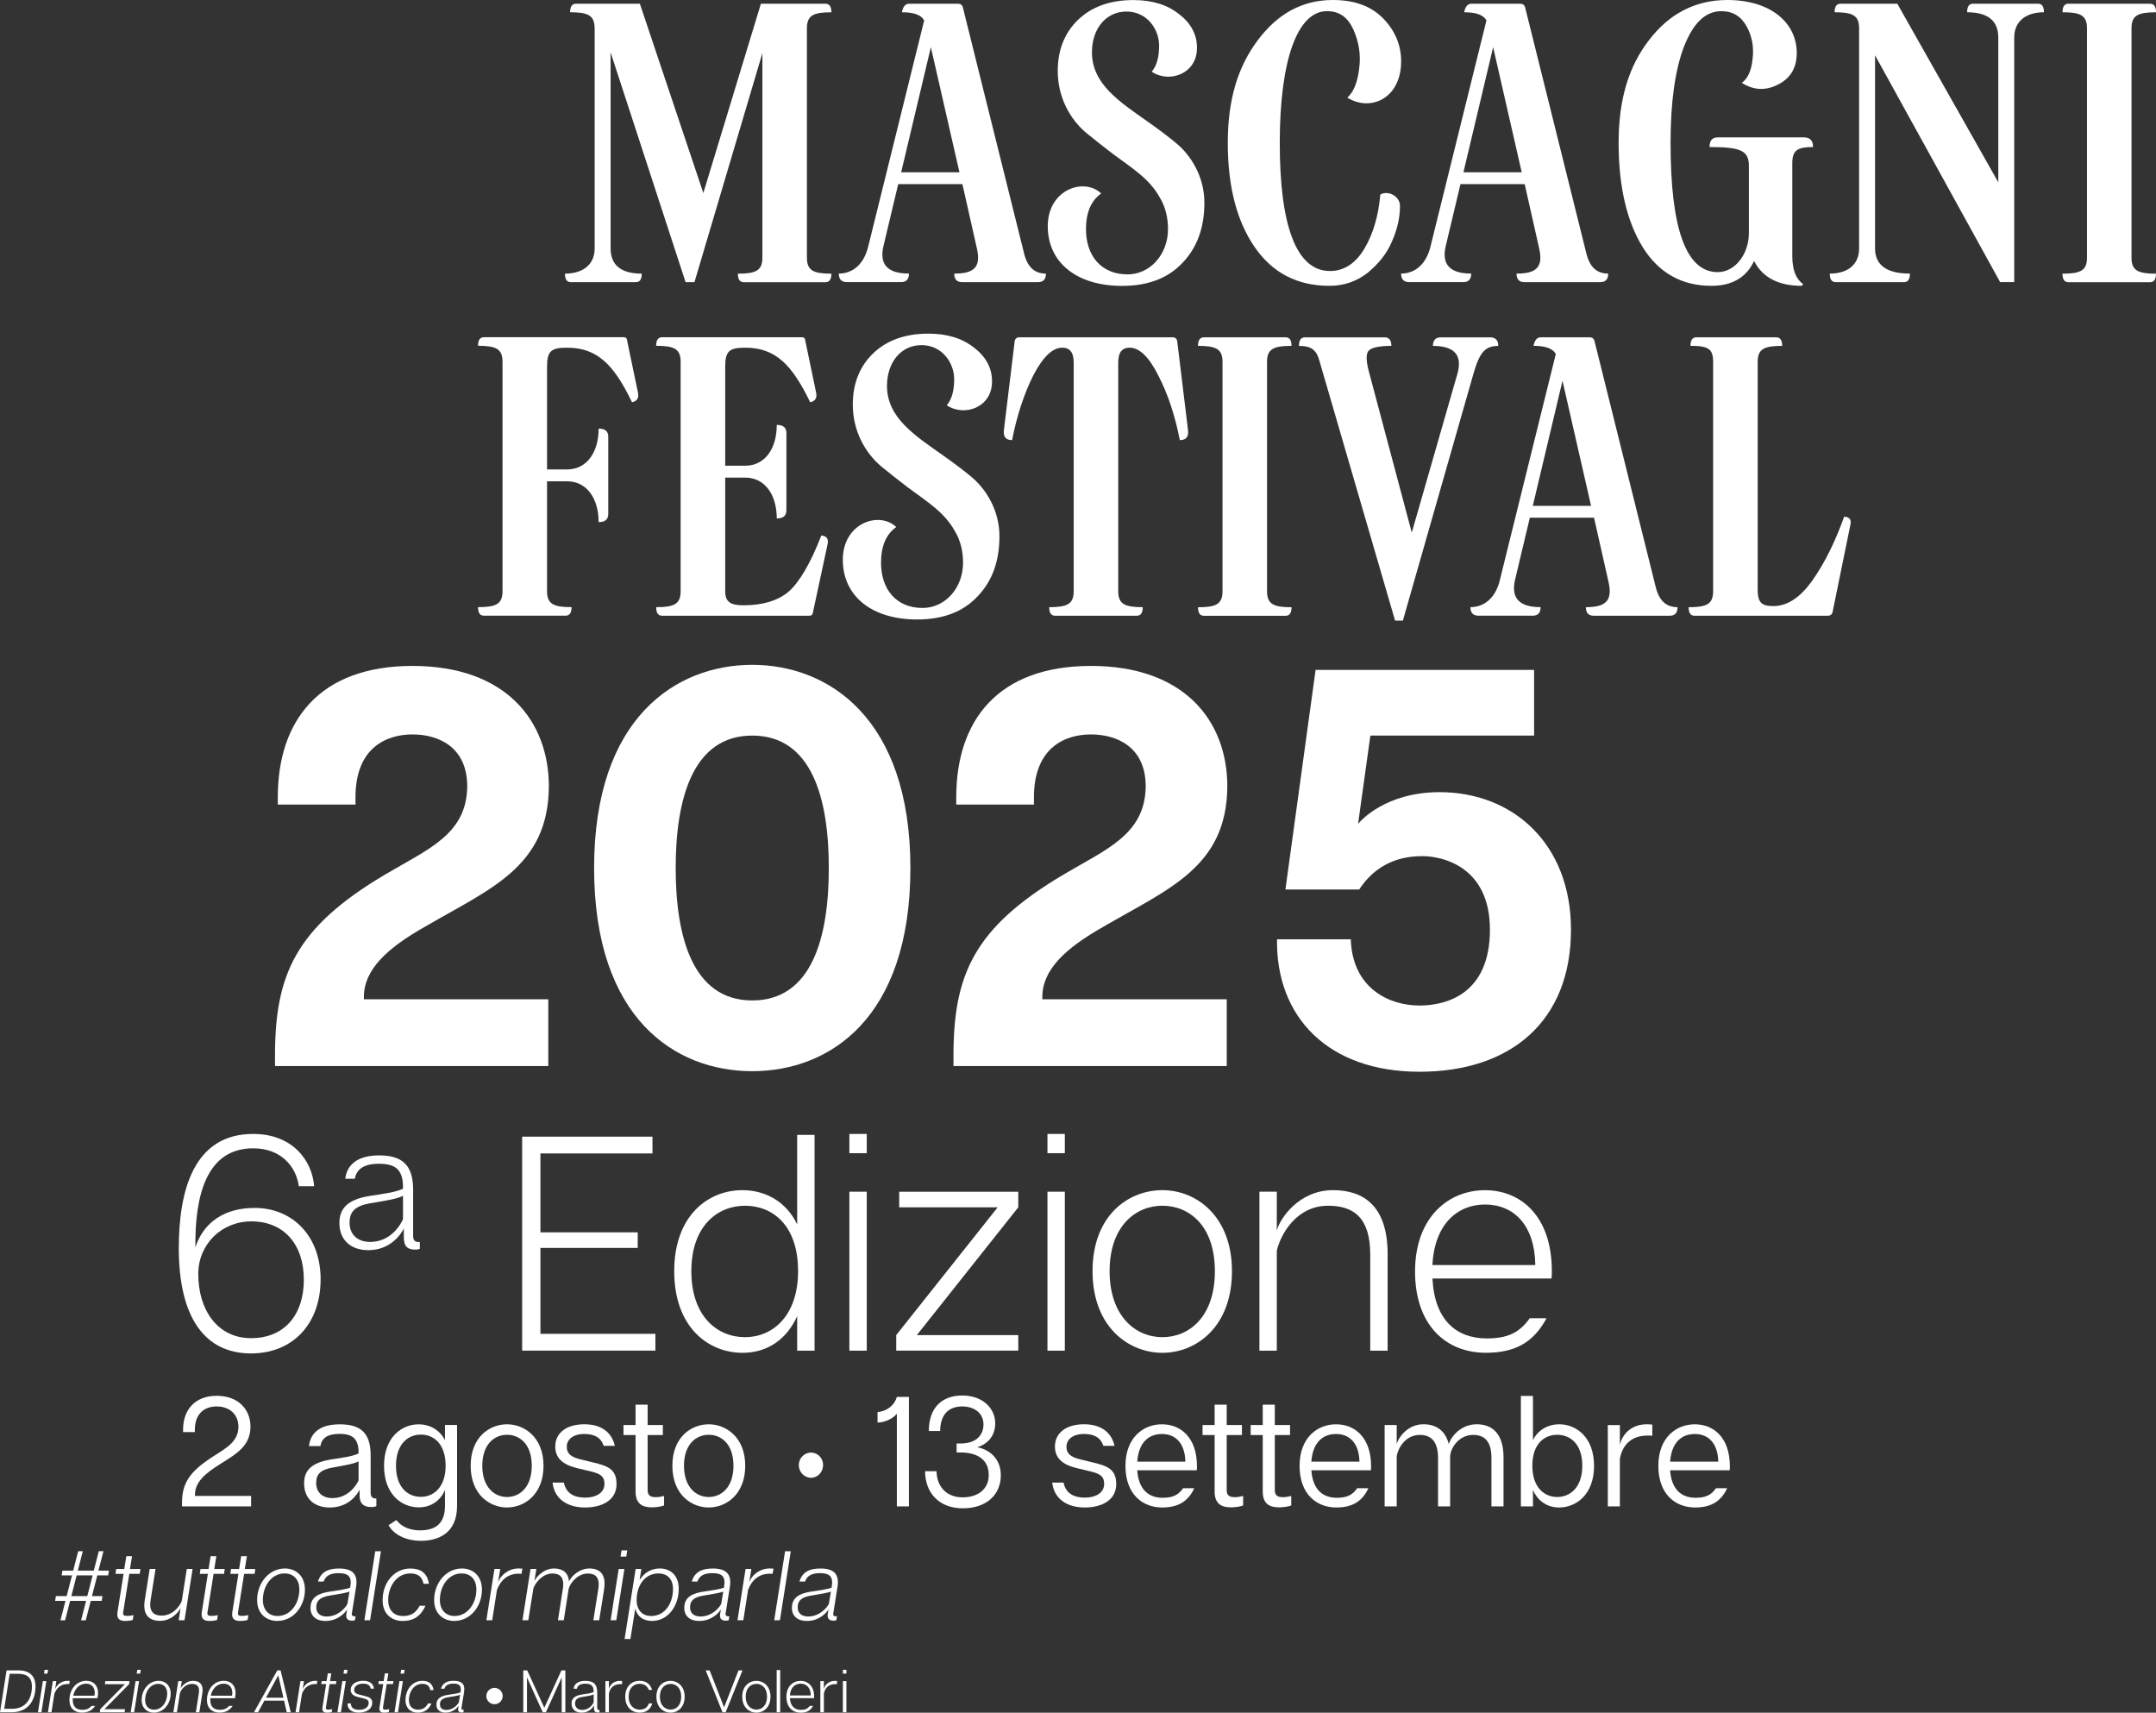 <svg xmlns="http://www.w3.org/2000/svg" id="Livello_2" data-name="Livello 2" viewBox="0 0 691.04 548.87"><rect x="0" y="0" width="691.04" height="548.87" fill="#333333" stroke="none"/><defs><style>      .cls-1 {        fill: #fff;      }    </style></defs><g id="Livello_2-2" data-name="Livello 2"><g id="Livello_1-2" data-name="Livello 1-2"><g><g><path class="cls-1" d="M190.58,9.05c0-4.16-2.14-5.12-7.85-5.12,0-1.78.59-2.74,1.9-2.74h20.46l20.34,60.67L243.88,1.2h20.7c1.31,0,1.9.95,1.9,2.74-5.71,0-7.85.95-7.85,5.12v73.52c0,4.16,2.14,5.12,7.85,5.12,0,1.78-.59,2.74-1.9,2.74h-26.17c-1.31,0-1.9-.95-1.9-2.74,5.71,0,7.85-.95,7.85-5.12V17.02l-21.77,73.4h-2.85l-24.03-73.63v62.81c0,5.35,3.33,8.09,9.99,8.09,0,1.78-.59,2.74-1.9,2.74h-20.82c-1.31,0-1.9-.95-1.9-2.74,5.71,0,9.52-2.85,9.52-8.09V9.05h-.02Z"></path><path class="cls-1" d="M307.04,1.2c.83,0,1.31.36,1.55,1.07l19.63,78.87c1.07,4.4,3.33,6.54,7.02,6.54,0,1.78-.83,2.74-2.5,2.74h-24.39c-1.67,0-2.5-.95-2.5-2.74,6.19,0,8.68-1.9,7.26-8.09l-4.64-20.58h-20.58l-4.76,19.98c-1.31,5.83,1.43,8.68,8.21,8.68,0,1.78-.83,2.74-2.5,2.74h-17.37c-1.79,0-2.62-.95-2.62-2.74,4.64,0,8.09-3.21,9.4-8.56l17.96-72.56c-.95-1.78-3.33-2.62-7.14-2.62.36-1.78,1.07-2.74,2.38-2.74h15.59ZM288.84,55.21h18.68l-9.16-40.09-9.52,40.09Z"></path><path class="cls-1" d="M377.94,4.53c3.81,2.97,5.71,6.54,5.71,10.71.12,8.45-8.92,11.54-14.51,7.73,1.55-1.78,2.38-4.52,2.38-8.33,0-5.35-3.93-10.94-10.47-10.94s-11.06,5.47-11.06,13.09c0,10.23,9.04,15.94,17.96,22.25,3.21,2.26,6.07,4.4,8.68,6.54,5.35,4.28,9.4,11.3,9.4,19.39s-2.38,14.51-7.14,19.39c-4.64,4.88-11.06,7.26-19.27,7.26-14.39,0-23.79-7.38-23.79-19.15s11.66-15.7,17.13-10.47c-3.21,2.26-4.88,6.07-4.88,11.42,0,8.56,4.88,14.51,13.32,14.51,7.26,0,12.97-6.42,12.97-14.51,0-3.69-.83-7.14-2.62-10.11-3.45-6.19-8.92-9.4-15.11-14.04-2.97-2.26-5.83-4.52-8.45-6.66-5.23-4.4-9.16-11.42-9.16-19.87,0-6.66,2.14-12.13,6.42-16.3C349.85,2.16,355.8.02,363.29.02c6.07,0,10.94,1.55,14.63,4.52h.02Z"></path><path class="cls-1" d="M426.24,86.85c4.52,0,8.21-2.38,11.06-7.14s4.52-10.59,5.12-17.37c2.5-1.43,6.3.48,6.3,3.69,0,3.69-.83,7.38-2.5,11.18-1.55,3.81-4.16,7.14-7.73,10.11-3.57,2.85-7.73,4.28-12.37,4.28-10.35,0-18.32-4.16-24.03-12.49-5.71-8.33-8.56-19.39-8.56-33.31s3.21-24.39,9.64-32.95C409.59,4.28,417.56,0,427.2,0,434.22,0,439.57,2.02,443.38,5.95c3.81,3.93,5.71,8.56,5.71,13.68,0,11.9-9.75,16.3-17.25,11.66,2.02-1.78,3.33-5,3.81-9.4.59-4.4-.12-8.56-1.9-12.49-1.79-3.93-4.52-5.83-8.45-5.83-9.4,0-15.11,15.58-15.11,42.23s5.35,41.04,16.06,41.04h0Z"></path><path class="cls-1" d="M487.26,1.2c.83,0,1.31.36,1.55,1.07l19.63,78.87c1.07,4.4,3.33,6.54,7.02,6.54,0,1.78-.83,2.74-2.5,2.74h-24.39c-1.67,0-2.5-.95-2.5-2.74,6.19,0,8.68-1.9,7.26-8.09l-4.64-20.58h-20.58l-4.76,19.98c-1.31,5.83,1.43,8.68,8.21,8.68,0,1.78-.83,2.74-2.5,2.74h-17.37c-1.78,0-2.62-.95-2.62-2.74,4.64,0,8.09-3.21,9.4-8.56l17.96-72.56c-.95-1.78-3.33-2.62-7.14-2.62.36-1.78,1.07-2.74,2.38-2.74h15.59ZM469.06,55.21h18.68l-9.16-40.09-9.52,40.09Z"></path><path class="cls-1" d="M575.89,17.02c0,4.76-2.02,8.09-6.07,10.11-3.93,2.02-7.85,1.78-11.54-.59,1.9-1.31,3.09-3.93,3.45-7.61.48-3.69-.12-7.26-1.9-10.47s-4.4-4.88-8.09-4.88c-5.12,0-9.04,3.81-12.01,11.42-2.86,7.49-4.28,17.84-4.28,30.81,0,27.6,5,41.4,15.11,41.4,5.59,0,9.99-5.83,9.99-12.49v-21.53c0-4.88-2.5-6.07-12.61-6.07,0-2.02.83-3.09,2.62-3.09h27.6c2.02,0,2.97,1.07,2.97,3.09-4.88,0-6.66.95-6.66,5.11v29.86c0,4.4,1.19,7.38,3.45,8.92l-.36.59c-7.49,0-12.61-2.62-15.34-7.97-2.5,5.35-7.14,7.97-13.68,7.97-9.52,0-16.89-4.16-22.01-12.37-5.12-8.33-7.73-19.51-7.73-33.43s3.21-24.51,9.75-32.95c6.54-8.57,14.99-12.85,25.1-12.85,13.68,0,22.25,7.14,22.25,17.01h0Z"></path><path class="cls-1" d="M608.13,1.2l32.36,57.22V12.02c0-5.35-3.33-8.09-9.99-8.09,0-1.78.59-2.74,1.9-2.74h20.82c1.31,0,1.9.95,1.9,2.74-5.71,0-9.52,2.85-9.52,8.09v78.39h-4.52l-40.09-72.68v61.86c0,5.35,3.69,8.09,11.18,8.09,0,1.78-.59,2.74-1.9,2.74h-21.89c-1.31,0-1.9-.95-1.9-2.74,5.71,0,9.4-2.85,9.4-8.09V9.05c0-4.16-2.14-5.12-7.85-5.12,0-1.78.59-2.74,1.9-2.74h18.2Z"></path><path class="cls-1" d="M689.14,1.2c1.31,0,1.9.95,1.9,2.74-5.71,0-7.85.95-7.85,5.12v73.52c0,4.16,2.14,5.12,7.85,5.12,0,1.78-.59,2.74-1.9,2.74h-26.17c-1.31,0-1.9-.95-1.9-2.74,5.71,0,7.85-.95,7.85-5.12V9.05c0-4.16-2.14-5.12-7.85-5.12,0-1.78.59-2.74,1.9-2.74h26.17Z"></path></g><g><path class="cls-1" d="M200.08,108.1c.48,0,.71.24.83.59l3.57,17.13c.36,1.67-.24,2.74-1.9,3.09-5.71-11.78-10.94-17.49-20.82-17.49-5.12,0-6.42,1.07-6.42,6.19v32.83h6.42c6.3,0,10.11-5.47,10.11-13.09,2.02,0,3.09.83,3.09,2.62v24.74c0,1.78-1.07,2.62-3.09,2.62,0-7.61-3.81-13.09-10.11-13.09h-6.42v35.21c0,4.16,2.14,5.12,7.85,5.12,0,1.78-.59,2.74-1.9,2.74h-26.17c-1.31,0-1.9-.95-1.9-2.74,5.71,0,7.85-.95,7.85-5.12v-73.52c0-4.16-2.14-5.12-7.85-5.12,0-1.78.59-2.74,1.9-2.74h44.97v.03Z"></path><path class="cls-1" d="M257.18,108.1c.48,0,.71.24.83.59l3.57,17.13c.36,1.67-.24,2.74-1.9,3.09-5.71-11.78-10.94-17.49-20.82-17.49-5.12,0-6.42,1.07-6.42,6.19v31.64h6.42c6.3,0,10.11-5.47,10.11-13.08,2.02,0,3.09.83,3.09,2.62v24.74c0,1.78-1.07,2.62-3.09,2.62,0-7.61-3.81-13.09-10.11-13.09h-6.42v36.4c0,3.33,1.55,4.52,5.83,4.52,6.07,0,10.94-1.43,14.39-4.28,3.45-2.97,7.02-8.92,10.59-18.08,1.67.12,2.38,1.07,2.02,2.74l-4.76,22.13c-.12.59-.48.83-1.19.83h-47.11c-1.31,0-1.9-.95-1.9-2.74,5.71,0,7.85-.95,7.85-5.12v-73.52c0-4.16-2.14-5.12-7.85-5.12,0-1.78.59-2.74,1.9-2.74h44.97v.02Z"></path><path class="cls-1" d="M312.25,111.43c3.81,2.97,5.71,6.54,5.71,10.71.12,8.45-8.92,11.54-14.51,7.73,1.55-1.78,2.38-4.52,2.38-8.33,0-5.35-3.93-10.94-10.47-10.94s-11.06,5.47-11.06,13.09c0,10.23,9.04,15.94,17.96,22.25,3.21,2.26,6.07,4.4,8.68,6.54,5.35,4.28,9.4,11.3,9.4,19.39s-2.38,14.51-7.14,19.39c-4.64,4.88-11.06,7.26-19.27,7.26-14.39,0-23.79-7.38-23.79-19.15s11.66-15.7,17.13-10.47c-3.21,2.26-4.88,6.07-4.88,11.42,0,8.56,4.88,14.51,13.32,14.51,7.26,0,12.97-6.42,12.97-14.51,0-3.69-.83-7.14-2.62-10.11-3.45-6.19-8.92-9.4-15.11-14.04-2.97-2.26-5.83-4.52-8.45-6.66-5.23-4.4-9.16-11.42-9.16-19.87,0-6.66,2.14-12.13,6.42-16.3,4.4-4.28,10.35-6.42,17.84-6.42,6.07,0,10.94,1.55,14.63,4.52h.02Z"></path><path class="cls-1" d="M338.19,197.32c-1.31,0-1.9-.95-1.9-2.74,5.71,0,7.85-.95,7.85-5.12v-73.28c0-3.21-1.19-4.76-3.69-4.76-3.09,0-6.19,2.97-9.28,8.92-2.97,5.95-5.23,12.85-6.78,20.7-2.02,0-2.85-1.07-2.62-3.21l3.45-28.43c.12-.83.59-1.31,1.55-1.31h49.01c.95,0,1.43.48,1.55,1.31l3.45,28.43c.24,2.14-.59,3.21-2.62,3.21-1.55-7.85-3.81-14.75-6.9-20.7-2.97-5.95-6.07-8.92-9.16-8.92-2.5,0-3.69,1.55-3.69,4.76v73.28c0,4.16,2.14,5.12,7.85,5.12,0,1.78-.59,2.74-1.9,2.74h-26.17Z"></path><path class="cls-1" d="M412.06,108.1c1.31,0,1.9.95,1.9,2.74-5.71,0-7.85.95-7.85,5.12v73.52c0,4.16,2.14,5.12,7.85,5.12,0,1.78-.59,2.74-1.9,2.74h-26.17c-1.31,0-1.9-.95-1.9-2.74,5.71,0,7.85-.95,7.85-5.12v-73.52c0-4.16-2.14-5.12-7.85-5.12,0-1.78.59-2.74,1.9-2.74,0,0,26.17,0,26.17,0Z"></path><path class="cls-1" d="M443.82,108.1c1.43,0,2.14.95,2.14,2.74-4.04,0-6.54.59-7.38,1.67-.83,1.07-.71,3.45.36,7.26l13.56,50.91,14.63-50.91c1.67-5.95-.95-8.92-7.85-8.92,0-1.78.83-2.74,2.5-2.74h15.82c1.78,0,2.62.95,2.62,2.74-4.4,0-6.07,2.26-8.09,9.4l-22.48,78.63h-2.5l-24.15-82.91c-.95-3.69-2.5-5.12-6.66-5.12,0-1.78.59-2.74,1.9-2.74h25.58Z"></path><path class="cls-1" d="M509.49,108.1c.83,0,1.31.36,1.55,1.07l19.63,78.87c1.07,4.4,3.33,6.54,7.02,6.54,0,1.78-.83,2.74-2.5,2.74h-24.39c-1.67,0-2.5-.95-2.5-2.74,6.19,0,8.68-1.9,7.26-8.09l-4.64-20.58h-20.58l-4.76,19.98c-1.31,5.83,1.43,8.68,8.21,8.68,0,1.78-.83,2.74-2.5,2.74h-17.37c-1.79,0-2.62-.95-2.62-2.74,4.64,0,8.09-3.21,9.4-8.56l17.96-72.56c-.95-1.78-3.33-2.62-7.14-2.62.36-1.78,1.07-2.74,2.38-2.74h15.59ZM491.29,162.11h18.68l-9.16-40.09-9.52,40.09Z"></path><path class="cls-1" d="M569.32,108.1c1.31,0,1.9.95,1.9,2.74-5.71,0-7.85.95-7.85,5.12v72.92c0,4.28,1.31,5.35,5,5.35,4.52,0,8.68-2.74,12.61-8.33s7.26-12.37,10.11-20.34c1.67.12,2.38.95,2.02,2.5l-5.71,27.96c-.12.83-.71,1.31-1.55,1.31h-42.71c-1.31,0-1.9-.95-1.9-2.74,5.71,0,7.85-.95,7.85-5.12v-73.52c0-4.16-1.55-5.12-7.26-5.12,0-1.78.6-2.74,1.9-2.74h25.59Z"></path></g><g><path class="cls-1" d="M88.14,338.56c0-25.94,6.27-41.17,35.47-58.4,13.43-7.98,25.97-12.7,26.15-28.11,0-12.88-9.49-16.69-17.55-16.69s-18.27,3.99-18.27,20.13v2.36h-24.9v-2.36c0-24.48,13.26-42.08,43.17-42.08s43.71,17.59,43.71,38.63c-.18,25.94-18.99,32.83-39.77,44.98-12.18,6.89-19.52,13.78-19.52,22.49v.73h59.11v21.4h-87.59v-3.08h0Z"></path><path class="cls-1" d="M291.8,278.17c0,48.24-25.97,65.11-50.69,65.11s-50.69-16.87-50.69-65.11,26.33-65.11,50.69-65.11,50.69,17.05,50.69,65.11h0ZM241.11,235.73c-19.17,0-24.54,20.49-24.54,42.44s5.37,42.44,24.54,42.44,24.54-20.31,24.54-42.44-5.37-42.44-24.54-42.44h0Z"></path><path class="cls-1" d="M305.6,338.56c0-25.94,6.27-41.17,35.47-58.4,13.43-7.98,25.97-12.7,26.15-28.11,0-12.88-9.49-16.69-17.55-16.69s-18.27,3.99-18.27,20.13v2.36h-24.9v-2.36c0-24.48,13.25-42.08,43.17-42.08s43.71,17.59,43.71,38.63c-.18,25.94-18.99,32.83-39.77,44.98-12.18,6.89-19.52,13.78-19.52,22.49v.73h59.11v21.4h-87.59v-3.08h-.01Z"></path><path class="cls-1" d="M503.53,297.94c0,29.2-19.17,45.52-48.54,45.52s-46.04-17.59-45.68-42.44h23.64c.54,15.78,12.36,21.22,22.03,21.22,8.78,0,22.57-3.81,22.57-24.3s-15.58-23.58-21.67-23.58c-9.49,0-15.94,4.17-20.24,10.7h-23.64l9.67-70.37h70.04v21.04h-52.48l-3.94,28.29c.72-.91,8.78-10.16,26.15-10.16,23.46,0,42.09,16.5,42.09,44.07h0Z"></path></g><g><path class="cls-1" d="M102.76,410.02c0,14.3-8.98,23.71-22.3,23.71-14.93,0-23.15-11.66-23.15-33.7,0-18.61,4.82-36.64,23.82-36.64,12.57,0,18.9,8.42,19.56,16.75h-4.91c-.85-6.17-5.57-12.14-14.64-12.14-14.93,0-18.71,15.09-18.52,31.74,2.64-8.13,9.45-12.64,18.99-12.64,12.09,0,21.16,8.92,21.16,22.92h0ZM97.38,410.02c0-11.26-6.43-18.61-16.82-18.61-9.54,0-17.01,7.35-17.01,16.85,0,11.66,6.24,20.58,16.92,20.58s16.92-7.44,16.92-18.81h0Z"></path><path class="cls-1" d="M134.56,398v2.23c-.5.18-.83.23-1.44.23-2.48,0-3.69-.97-3.69-4.05v-2.74c-.88,1.88-4.3,6.97-11.4,6.97-5.4,0-9.25-3.08-9.25-8.73,0-4.8,2.86-7.6,9.92-8.68,3.53-.52,8.37-1.2,10.47-2.28v-.52c0-5.54-2.37-7.48-7.71-7.48-5.01,0-7.22,1.88-7.72,4.8h-3.08c.61-5.02,4.63-7.48,10.85-7.48,7.22,0,10.91,2.91,10.91,10.96v14.74c0,1.54.55,2.17,2.15,2.06h0ZM129.17,383.21c-1.49.91-5.89,1.65-10.08,2.34-5.34.8-7.05,2.8-7.05,6.28,0,3.77,2.53,6.17,6.61,6.17,6.61,0,9.8-5.59,10.52-7.31v-7.48Z"></path><path class="cls-1" d="M210.07,427.45v5.38h-42.71v-68.57h41.77v5.38h-35.91v25.28h31.18v4.99h-31.18v27.53h36.86,0Z"></path><path class="cls-1" d="M255.51,392.39v-28.7h5.57v69.16h-5.57v-11.07c-3.31,7.35-9.45,11.75-17.49,11.75-11.06,0-21.92-8.23-21.92-26.16s10.97-25.96,21.83-25.96c7.56,0,14.18,3.82,17.58,10.98h0ZM255.8,407.37c0-14.79-8.22-20.97-17.01-20.97s-17.2,6.47-17.2,20.97,8.31,21.15,17.2,21.15,17.01-6.85,17.01-21.15Z"></path><path class="cls-1" d="M277.81,363.39v6.17h-5.57v-6.17h5.57ZM277.81,381.9v50.94h-5.57v-50.94h5.57Z"></path><path class="cls-1" d="M326.38,427.85v4.99h-39.12v-4.99l32.51-40.94h-31.56v-4.99h38.17v4.99l-32.51,40.94h32.51Z"></path><path class="cls-1" d="M341.3,363.39v6.17h-5.57v-6.17h5.57ZM341.3,381.9v50.94h-5.57v-50.94h5.57Z"></path><path class="cls-1" d="M394.87,407.37c0,17.83-11.43,26.16-22.3,26.16s-22.39-8.33-22.39-26.16,11.43-25.96,22.39-25.96,22.3,8.42,22.3,25.96ZM372.57,386.4c-8.6,0-16.92,6.56-16.92,20.97s8.31,21.15,16.92,21.15,16.82-6.56,16.82-21.15-8.22-20.97-16.82-20.97Z"></path><path class="cls-1" d="M444.76,401.98v30.86h-5.57v-30.76c0-11.85-5.29-15.68-13.51-15.68-10.11,0-15.21,9.11-16.44,14.4v32.04h-5.57v-50.94h5.57v12.44c.95-3.72,6.99-12.93,18.04-12.93,9.73,0,17.49,4.99,17.49,20.58h-.01Z"></path><path class="cls-1" d="M497.3,409.72h-38.17c.66,13.42,7.75,19.2,17.39,19.2,6.33,0,10.3-1.57,13.8-6.47h5.38c-4.26,7.94-10.3,11.07-19.47,11.07-12.57,0-22.68-8.62-22.68-26.05s10.78-26.05,22.39-26.05,21.45,8.42,21.45,25.86c0,.79,0,1.57-.09,2.45h0ZM492.1,405.41c-.19-12.84-6.9-19.4-16.16-19.4-8.69,0-16.16,6.17-16.82,19.4h32.98Z"></path></g><g><path class="cls-1" d="M31.18,504.86l-1.71,6.64h3.38l-.25,1.52h-3.51l-1.61,6.23h-1.49l1.61-6.23h-5.12l-1.61,6.23h-1.49l1.61-6.23h-3.32l.25-1.52h3.45l1.71-6.64h-3.32l.25-1.52h3.45l1.61-6.23h1.48l-1.61,6.23h5.12l1.61-6.23h1.49l-1.61,6.23h3.38l-.25,1.52h-3.51,0ZM29.69,504.86h-5.12l-1.71,6.64h5.12s1.71-6.64,1.71-6.64Z"></path><path class="cls-1" d="M39.48,516.68c-.13.88.22,1.17,1.14,1.17s1.48-.09,2.18-.25l-.25,1.55c-.73.22-1.61.32-2.4.32-1.67,0-2.84-.6-2.5-2.81l1.96-12.29h-2.59l.22-1.55h2.59l.66-4.11h1.83l-.66,4.11h3.35l-.22,1.55h-3.35l-1.96,12.32h0Z"></path><path class="cls-1" d="M61.73,502.81l-2.59,16.43h-1.87l.92-5.75-.32,1.86c-.54,1.2-2.91,4.08-6.54,4.08-3.32,0-5.72-1.67-4.93-6.64l1.58-9.99h1.87l-1.58,10.02c-.6,3.79,1.14,4.93,3.54,4.93,3.54,0,5.81-2.97,6.45-4.71l1.61-10.24h1.86Z"></path><path class="cls-1" d="M66.5,516.68c-.13.88.22,1.17,1.14,1.17s1.48-.09,2.18-.25l-.25,1.55c-.73.22-1.61.32-2.4.32-1.67,0-2.84-.6-2.5-2.81l1.96-12.29h-2.59l.22-1.55h2.59l.66-4.11h1.83l-.66,4.11h3.35l-.22,1.55h-3.35l-1.96,12.32h0Z"></path><path class="cls-1" d="M76.29,516.68c-.13.88.22,1.17,1.14,1.17s1.49-.09,2.18-.25l-.25,1.55c-.73.22-1.61.32-2.4.32-1.67,0-2.84-.6-2.5-2.81l1.96-12.29h-2.59l.22-1.55h2.59l.66-4.11h1.83l-.66,4.11h3.35l-.22,1.55h-3.35l-1.96,12.32h0Z"></path><path class="cls-1" d="M97.74,509.41c0,5.37-3.7,10.05-8.88,10.05-3.35,0-6.45-2.18-6.45-6.7,0-5.37,3.73-10.11,8.91-10.11,3.35,0,6.41,2.21,6.41,6.76h0ZM91.23,504.23c-4.27,0-6.98,4.11-6.98,8.5,0,3.51,2.21,5.15,4.68,5.15,4.3,0,7.02-4.14,7.02-8.5,0-3.54-2.21-5.15-4.71-5.15h0Z"></path><path class="cls-1" d="M112.78,516.9c-.13.88.22,1.14,1.2,1.08l-.22,1.26c-.32.09-.6.13-.88.13-1.45,0-2.15-.66-1.83-2.37l.22-1.23c-.63,1.04-2.97,3.7-6.98,3.7-2.88,0-4.77-1.52-4.77-4.17,0-3.48,2.62-4.74,6.42-5.28,1.93-.28,4.9-.66,6.29-1.23l.06-.32c.54-3.19-.63-4.33-3.76-4.33-2.94,0-4.2,1.04-4.8,2.69h-1.8c.88-2.91,3-4.17,6.73-4.17,4.27,0,6.13,1.74,5.47,5.91l-1.33,8.34h-.02ZM112.02,510.05c-1.07.44-3.73.85-6.19,1.26-2.97.47-4.46,1.45-4.46,3.82,0,1.8,1.26,2.91,3.32,2.91,3.86,0,6.16-3,6.67-4.04l.66-3.95h0Z"></path><path class="cls-1" d="M122.1,497.12l-3.48,22.12h-1.83l3.48-22.12h1.83Z"></path><path class="cls-1" d="M134.52,514.6h1.83c-1.58,3.63-4.17,4.87-7.24,4.87-3.48,0-6.48-2.12-6.48-6.67,0-5.5,3.6-10.14,8.91-10.14,3.16,0,5.4,1.33,5.94,4.9h-1.74c-.47-2.34-1.8-3.32-4.27-3.32-4.46,0-7.05,4.36-7.05,8.53,0,3.54,2.15,5.12,4.74,5.12s4.2-1.08,5.34-3.29h.02Z"></path><path class="cls-1" d="M154.48,509.41c0,5.37-3.7,10.05-8.88,10.05-3.35,0-6.45-2.18-6.45-6.7,0-5.37,3.73-10.11,8.91-10.11,3.35,0,6.41,2.21,6.41,6.76h0ZM147.97,504.23c-4.27,0-6.98,4.11-6.98,8.5,0,3.51,2.21,5.15,4.68,5.15,4.3,0,7.02-4.14,7.02-8.5,0-3.54-2.21-5.15-4.71-5.15h0Z"></path><path class="cls-1" d="M167.44,502.71l-.29,1.64c-.35-.03-.66-.03-1.01-.03-3.44.03-5.75,2.15-6.86,5.21l-1.52,9.7h-1.87l2.59-16.43h1.86l-.7,4.3c.79-2.31,3.35-4.46,6.6-4.46.47,0,.79.03,1.17.06h.03Z"></path><path class="cls-1" d="M193.63,509.32l-1.58,9.92h-1.87l1.58-9.99c.6-3.79-.95-4.99-3.32-4.99-3.32,0-5.78,3.1-6.19,5.02l-1.55,9.95h-1.86l1.55-9.99c.63-3.79-.98-4.99-3.29-4.99-3.29,0-5.56,3.1-6.13,4.74l-1.64,10.24h-1.87l2.59-16.43h1.86l-.63,3.89c.51-1.17,2.88-4.04,6.29-4.04,2.56,0,4.58,1.14,4.8,4.14.92-1.86,3.41-4.14,6.57-4.14s5.47,1.71,4.68,6.67h.01Z"></path><path class="cls-1" d="M200.13,502.81l-2.59,16.43h-1.83l2.59-16.43h1.83ZM199.22,496.84h1.83l-.32,1.99h-1.83l.32-1.99Z"></path><path class="cls-1" d="M205,506.35c1.55-2.46,3.82-3.7,6.48-3.7,3.29,0,6.07,2.09,6.07,6.51,0,5.47-3.38,10.3-8.6,10.3-2.78,0-4.71-1.42-5.34-3.98l-1.55,9.76h-1.86l3.54-22.44h1.83l-.57,3.54h0ZM215.71,509.22c0-3.48-2.12-4.99-4.64-4.99-4.49,0-7.02,4.01-7.02,8.5,0,3.48,2.08,5.15,4.61,5.15,4.65,0,7.05-4.3,7.05-8.66Z"></path><path class="cls-1" d="M232.58,516.9c-.13.88.22,1.14,1.2,1.08l-.22,1.26c-.32.09-.6.13-.88.13-1.45,0-2.15-.66-1.83-2.37l.22-1.23c-.63,1.04-2.97,3.7-6.98,3.7-2.88,0-4.77-1.52-4.77-4.17,0-3.48,2.62-4.74,6.42-5.28,1.93-.28,4.9-.66,6.29-1.23l.06-.32c.54-3.19-.63-4.33-3.76-4.33-2.94,0-4.2,1.04-4.8,2.69h-1.8c.88-2.91,3-4.17,6.73-4.17,4.27,0,6.13,1.74,5.47,5.91l-1.33,8.34h-.02ZM231.82,510.05c-1.08.44-3.73.85-6.19,1.26-2.97.47-4.46,1.45-4.46,3.82,0,1.8,1.26,2.91,3.32,2.91,3.86,0,6.16-3,6.67-4.04l.66-3.95h0Z"></path><path class="cls-1" d="M247.93,502.71l-.29,1.64c-.35-.03-.66-.03-1.01-.03-3.44.03-5.75,2.15-6.86,5.21l-1.52,9.7h-1.87l2.59-16.43h1.86l-.7,4.3c.79-2.31,3.35-4.46,6.6-4.46.47,0,.79.03,1.17.06h.03Z"></path><path class="cls-1" d="M253.46,497.12l-3.48,22.12h-1.83l3.48-22.12h1.83Z"></path><path class="cls-1" d="M267.08,516.9c-.13.88.22,1.14,1.2,1.08l-.22,1.26c-.32.09-.6.13-.88.13-1.45,0-2.15-.66-1.83-2.37l.22-1.23c-.63,1.04-2.97,3.7-6.98,3.7-2.88,0-4.77-1.52-4.77-4.17,0-3.48,2.62-4.74,6.42-5.28,1.93-.28,4.9-.66,6.29-1.23l.06-.32c.54-3.19-.63-4.33-3.76-4.33-2.94,0-4.2,1.04-4.8,2.69h-1.8c.88-2.91,3-4.17,6.73-4.17,4.27,0,6.13,1.74,5.47,5.91l-1.33,8.34h-.02ZM266.32,510.05c-1.08.44-3.73.85-6.19,1.26-2.97.47-4.46,1.45-4.46,3.82,0,1.8,1.26,2.91,3.32,2.91,3.86,0,6.16-3,6.67-4.04l.66-3.95h0Z"></path></g><g><g><path class="cls-1" d="M11.38,540.44c0,4.89-2.72,8.28-7.53,8.28H0l2.11-13.42h3.81c3.64,0,5.46,1.88,5.46,5.14h0ZM10.23,540.4c0-2.72-1.51-4.01-4.52-4.01h-2.61l-1.74,11.23h2.47c4.25,0,6.4-2.95,6.4-7.22Z"></path><path class="cls-1" d="M14.85,538.75l-1.57,9.97h-1.11l1.57-9.97h1.11ZM14.29,535.13h1.11l-.19,1.21h-1.11l.19-1.21Z"></path><path class="cls-1" d="M22.36,538.7l-.17,1c-.21-.02-.4-.02-.61-.02-2.09.02-3.49,1.3-4.16,3.16l-.92,5.88h-1.13l1.57-9.97h1.13l-.42,2.61c.48-1.4,2.03-2.7,4-2.7.29,0,.48.02.71.04h0Z"></path><path class="cls-1" d="M23.34,544.23c-.02.19-.02.38-.02.57,0,2.22,1.26,3.14,3.01,3.14,1.36,0,2.17-.33,3.01-1.25h1.17c-1.13,1.57-2.42,2.15-4.27,2.15-2.28,0-3.99-1.34-3.99-4.04,0-3.39,2.22-6.15,5.42-6.15,2.11,0,3.76,1.32,3.76,3.93,0,.4-.1,1.3-.19,1.65h-7.9ZM23.47,543.41h6.8c.08-.31.1-.63.1-.92,0-1.92-1.19-2.93-2.78-2.93-2.22,0-3.68,1.74-4.12,3.85Z"></path><path class="cls-1" d="M40.08,547.74l-.15.98h-7.93l.13-.98,7.9-8.01h-6.42l.15-.98h7.74l-.13.98-7.9,8.01h6.61Z"></path><path class="cls-1" d="M44.57,538.75l-1.57,9.97h-1.11l1.57-9.97h1.11ZM44.01,535.13h1.11l-.19,1.21h-1.11l.19-1.21Z"></path><path class="cls-1" d="M54.7,542.76c0,3.26-2.24,6.09-5.38,6.09-2.03,0-3.91-1.32-3.91-4.06,0-3.26,2.26-6.13,5.41-6.13,2.03,0,3.89,1.34,3.89,4.1h0ZM50.75,539.62c-2.59,0-4.24,2.49-4.24,5.16,0,2.13,1.34,3.12,2.84,3.12,2.61,0,4.25-2.51,4.25-5.16,0-2.15-1.34-3.12-2.86-3.12h0Z"></path><path class="cls-1" d="M64.84,542.7l-.94,6.02h-1.13l.96-6.06c.37-2.32-.65-3.03-2.22-3.03-2.11,0-3.43,1.82-3.81,2.86l-1,6.23h-1.13l1.57-9.97h1.13l-.38,2.38c.31-.71,1.78-2.47,3.99-2.47,2.01,0,3.45,1.02,2.97,4.04h0Z"></path><path class="cls-1" d="M67.42,544.23c-.02.19-.02.38-.02.57,0,2.22,1.26,3.14,3.01,3.14,1.36,0,2.17-.33,3.01-1.25h1.17c-1.13,1.57-2.42,2.15-4.27,2.15-2.28,0-3.99-1.34-3.99-4.04,0-3.39,2.22-6.15,5.42-6.15,2.11,0,3.76,1.32,3.76,3.93,0,.4-.1,1.3-.19,1.65h-7.9ZM67.56,543.41h6.8c.08-.31.1-.63.1-.92,0-1.92-1.19-2.93-2.78-2.93-2.22,0-3.68,1.74-4.12,3.85Z"></path><path class="cls-1" d="M91.05,545h-6.31l-2.03,3.72h-1.3l7.47-13.42h1.05l3.26,13.42h-1.28s-.86-3.72-.86-3.72ZM90.84,544.06l-1.65-7.17-3.93,7.17h5.58Z"></path><path class="cls-1" d="M101.72,538.7l-.17,1c-.21-.02-.4-.02-.61-.02-2.09.02-3.49,1.3-4.16,3.16l-.92,5.88h-1.13l1.57-9.97h1.13l-.42,2.61c.48-1.4,2.03-2.7,4.01-2.7.29,0,.48.02.71.04h-.01Z"></path><path class="cls-1" d="M104.46,547.17c-.08.54.13.71.69.71s.9-.06,1.32-.15l-.15.94c-.44.13-.98.19-1.46.19-1.02,0-1.73-.36-1.51-1.71l1.19-7.46h-1.57l.13-.94h1.57l.4-2.49h1.11l-.4,2.49h2.03l-.13.94h-2.03l-1.19,7.47h0Z"></path><path class="cls-1" d="M110.84,538.75l-1.57,9.97h-1.11l1.57-9.97h1.11ZM110.28,535.13h1.11l-.19,1.21h-1.11l.19-1.21Z"></path><path class="cls-1" d="M116.35,539.56c-1.8,0-2.82.9-2.82,1.97,0,.8.46,1.26,1.65,1.55l1.49.36c1.61.4,2.64.79,2.64,2.18,0,2.32-2.17,3.22-4.29,3.22s-3.7-.9-3.62-2.95h1.05c.02,1.57,1.23,2.05,2.61,2.05,1.61,0,3.12-.67,3.12-2.22,0-.9-.67-1.19-1.72-1.44l-1.74-.44c-1.46-.36-2.32-1.05-2.32-2.3,0-1.76,1.74-2.89,4.01-2.89,1.97,0,3.3.84,3.45,2.51h-1.04c-.21-1.17-1.09-1.61-2.47-1.61h0Z"></path><path class="cls-1" d="M122.75,547.17c-.08.54.13.71.69.71s.9-.06,1.32-.15l-.15.94c-.44.13-.98.19-1.46.19-1.02,0-1.73-.36-1.51-1.71l1.19-7.46h-1.57l.13-.94h1.57l.4-2.49h1.11l-.4,2.49h2.03l-.13.94h-2.03l-1.19,7.47h0Z"></path><path class="cls-1" d="M129.13,538.75l-1.57,9.97h-1.11l1.57-9.97h1.11ZM128.58,535.13h1.11l-.19,1.21h-1.11l.19-1.21Z"></path><path class="cls-1" d="M137.18,545.9h1.11c-.96,2.2-2.53,2.95-4.39,2.95-2.11,0-3.93-1.28-3.93-4.04,0-3.33,2.18-6.15,5.4-6.15,1.92,0,3.28.8,3.6,2.97h-1.05c-.29-1.42-1.09-2.01-2.59-2.01-2.7,0-4.27,2.64-4.27,5.17,0,2.15,1.3,3.1,2.88,3.1s2.55-.65,3.24-1.99h0Z"></path><path class="cls-1" d="M147.93,547.3c-.08.54.13.69.73.65l-.13.77c-.19.06-.36.08-.54.08-.88,0-1.3-.4-1.11-1.44l.13-.75c-.38.63-1.8,2.24-4.24,2.24-1.74,0-2.89-.92-2.89-2.53,0-2.11,1.59-2.88,3.89-3.2,1.17-.17,2.97-.4,3.81-.75l.04-.19c.33-1.94-.38-2.63-2.28-2.63-1.78,0-2.55.63-2.91,1.63h-1.09c.54-1.76,1.82-2.53,4.08-2.53,2.59,0,3.72,1.05,3.32,3.58l-.81,5.06h0ZM147.47,543.14c-.65.27-2.26.52-3.76.77-1.8.29-2.7.88-2.7,2.32,0,1.09.77,1.76,2.01,1.76,2.34,0,3.74-1.82,4.04-2.45l.4-2.4h.01Z"></path><path class="cls-1" d="M168.98,535.3l5.48,11.98,5.5-11.98h1.25v13.42h-1.17v-11.08h-.04l-5.02,11.08h-1.03l-5-11.08h-.04v11.08h-1.19v-13.42h1.26Z"></path><path class="cls-1" d="M192.17,547.97v.75c-.17.06-.29.08-.5.08-.86,0-1.29-.33-1.29-1.36v-.92c-.31.63-1.49,2.34-3.97,2.34-1.88,0-3.22-1.03-3.22-2.93,0-1.61,1-2.55,3.45-2.91,1.23-.17,2.91-.4,3.64-.77v-.17c0-1.86-.82-2.51-2.68-2.51-1.74,0-2.51.63-2.68,1.61h-1.07c.21-1.69,1.61-2.51,3.78-2.51,2.51,0,3.79.98,3.79,3.68v4.94c0,.52.19.73.75.69h0ZM190.29,543.01c-.52.31-2.05.56-3.51.79-1.86.27-2.45.94-2.45,2.11,0,1.26.88,2.07,2.3,2.07,2.3,0,3.41-1.88,3.66-2.45v-2.51h0Z"></path><path class="cls-1" d="M199.39,538.7v1.02c-.25-.02-.42-.02-.58-.02-2.03,0-3.28,1.17-3.64,3.03v6h-1.13v-9.97h1.13v2.55c.31-1.38,1.55-2.64,3.56-2.64.21,0,.4,0,.65.04h.01Z"></path><path class="cls-1" d="M208.01,545.88h1.05c-.61,2.18-2.22,2.97-4.06,2.97-2.3,0-4.6-1.59-4.6-5.1s2.28-5.1,4.58-5.1c1.82,0,3.41.79,4.02,2.91h-1.05c-.52-1.3-1.5-1.96-2.97-1.96-1.8,0-3.49,1.3-3.49,4.14s1.71,4.14,3.51,4.14c1.53,0,2.49-.63,3.01-2.01h0Z"></path><path class="cls-1" d="M219.45,543.74c0,3.49-2.32,5.12-4.52,5.12s-4.54-1.63-4.54-5.12,2.32-5.08,4.54-5.08,4.52,1.65,4.52,5.08ZM214.93,539.63c-1.74,0-3.43,1.28-3.43,4.1s1.69,4.14,3.43,4.14,3.41-1.28,3.41-4.14-1.67-4.1-3.41-4.1Z"></path><path class="cls-1" d="M237.98,535.3l-5.39,13.42h-1.02l-5.38-13.42h1.26l4.64,11.83,4.62-11.83h1.27Z"></path><path class="cls-1" d="M246.96,543.74c0,3.49-2.32,5.12-4.52,5.12s-4.54-1.63-4.54-5.12,2.32-5.08,4.54-5.08,4.52,1.65,4.52,5.08ZM242.44,539.63c-1.74,0-3.43,1.28-3.43,4.1s1.69,4.14,3.43,4.14,3.41-1.28,3.41-4.14-1.67-4.1-3.41-4.1Z"></path><path class="cls-1" d="M250.07,535.19v13.53h-1.13v-13.53h1.13Z"></path><path class="cls-1" d="M260.93,544.2h-7.74c.13,2.63,1.57,3.76,3.53,3.76,1.29,0,2.09-.31,2.8-1.26h1.09c-.86,1.55-2.09,2.17-3.95,2.17-2.55,0-4.6-1.69-4.6-5.1s2.18-5.1,4.54-5.1,4.35,1.65,4.35,5.06c0,.15,0,.31-.02.48h0ZM259.88,543.35c-.04-2.51-1.4-3.79-3.28-3.79-1.76,0-3.28,1.21-3.41,3.79h6.69Z"></path><path class="cls-1" d="M268.29,538.7v1.02c-.25-.02-.42-.02-.58-.02-2.03,0-3.28,1.17-3.64,3.03v6h-1.13v-9.97h1.13v2.55c.31-1.38,1.55-2.64,3.56-2.64.21,0,.4,0,.65.04h.01Z"></path><path class="cls-1" d="M271.29,535.13v1.21h-1.13v-1.21h1.13ZM271.29,538.75v9.97h-1.13v-9.97h1.13Z"></path></g><circle class="cls-1" cx="158.5" cy="543.53" r="2.62"></circle></g><g><path class="cls-1" d="M58.34,481.6c0-6.42,2.56-10.08,9.96-14.84,4.5-2.86,8.08-4.86,8.12-9.52,0-4.11-3-6.52-6.96-6.52s-7.01,2.36-7.01,7.47v.75h-3.77v-.75c0-6.47,3.87-10.88,10.78-10.88s10.83,4.36,10.83,9.92c-.05,6.07-4.35,8.62-9.77,11.98-4.79,3.01-8.03,5.76-8.03,9.83v.35h17.99v3.36h-22.15v-1.15Z"></path><path class="cls-1" d="M120.63,480.2v2.46c-.53.25-.92.3-1.6.3-2.37,0-3.77-1-3.77-3.71v-1.85c-.68,1.4-3.43,5.71-9.57,5.71-4.69,0-8.22-2.61-8.22-7.77,0-4.61,3-6.72,8.85-7.67,3-.45,6.87-.95,8.61-1.9v-.35c0-4.51-2.13-5.91-6.09-5.91s-5.71,1.4-6.14,3.91h-3.67c.53-4.66,4.06-6.97,9.86-6.97,6.67,0,9.91,2.71,9.91,9.92v11.88c0,1.4.48,2.01,1.84,1.96ZM114.92,468.32c-1.45.8-4.79,1.35-8.12,1.95-4.11.7-5.46,2.21-5.46,4.96,0,2.91,1.89,4.86,5.22,4.86,5.17,0,7.74-4.31,8.37-5.66v-6.12Z"></path><path class="cls-1" d="M146.5,456.64v25.96c0,9.07-6.43,11.18-11.56,11.18-4.74,0-8.7-1.9-10.4-5.01l2.51-1.65c1.45,1.95,4.01,3.31,7.54,3.31,4.93,0,8.03-2.11,8.03-7.82v-5.11c-1.26,3.01-4.11,5.56-8.41,5.56-5.37,0-11.12-4.06-11.12-13.33s5.8-13.28,11.07-13.28c3.77,0,6.92,1.96,8.46,5.11v-4.91h3.87ZM142.83,469.72c0-6.97-3.77-9.98-7.93-9.98s-7.98,3.06-7.98,9.98,3.77,9.97,7.98,9.97,7.93-3.21,7.93-9.97Z"></path><path class="cls-1" d="M174.21,469.72c0,9.27-6.19,13.38-11.7,13.38s-11.65-4.11-11.65-13.38,6.14-13.28,11.65-13.28,11.7,4.11,11.7,13.28ZM162.51,459.8c-4.06,0-7.93,3.06-7.93,9.92s3.87,10.02,7.93,10.02,7.93-3.11,7.93-10.02-3.87-9.92-7.93-9.92Z"></path><path class="cls-1" d="M187.32,459.54c-3.63,0-5.66,1.75-5.66,4.11,0,2.11,1.26,3.26,4.35,4.01l4.06,1c4.64,1.1,7.54,2.11,7.54,6.92,0,5.31-4.79,7.52-10.11,7.52s-9.77-2.46-10.4-7.97h3.63c.73,3.61,3.53,4.81,6.82,4.81s6.19-1.4,6.19-4.41c0-2.61-1.64-3.31-4.45-4.01l-4.4-1.05c-4.64-1.15-6.92-3.26-6.92-6.92,0-4.41,3.68-7.12,9.33-7.12,5.22,0,8.75,2.41,9.77,6.92h-3.58c-.87-2.71-3.05-3.81-6.19-3.81Z"></path><path class="cls-1" d="M212.85,479.39v3.06c-1.06.4-2.47.6-3.92.6-2.9,0-5.22-1-5.22-5.06v-18.1h-3.87v-3.21h3.87v-6.52h3.87v6.52h4.88v3.21h-4.88v17.69c0,1.4.63,2.21,2.51,2.21.87,0,1.69-.1,2.76-.4Z"></path><path class="cls-1" d="M238.86,469.72c0,9.27-6.19,13.38-11.7,13.38s-11.65-4.11-11.65-13.38,6.14-13.28,11.65-13.28,11.7,4.11,11.7,13.28ZM227.16,459.8c-4.06,0-7.93,3.06-7.93,9.92s3.87,10.02,7.93,10.02,7.93-3.11,7.93-10.02-3.87-9.92-7.93-9.92Z"></path><path class="cls-1" d="M256.03,469.52c0-2.21,1.74-4.01,3.92-4.01s3.87,1.8,3.87,4.01-1.74,4.06-3.87,4.06-3.92-1.8-3.92-4.06Z"></path><path class="cls-1" d="M291.33,482.75h-3.87v-29.67c-1.21,1.4-3.43,2.71-6.19,2.81v-3.36c3.14-.3,5.51-2.31,6.19-4.86h3.87v35.09Z"></path><path class="cls-1" d="M320.78,472.78c0,6.27-4.64,10.58-12.19,10.58s-12.04-4.86-12.09-11.88h3.67c.15,5.31,3.53,8.37,8.37,8.37s8.37-2.56,8.37-7.17-3.24-7.22-9.14-7.22h-1.16v-2.86h1.16c5.75,0,7.45-3.26,7.45-6.12,0-3.51-2.8-5.76-6.82-5.76s-7.01,2.26-7.06,7.87h-3.63c0-7.42,4.16-11.38,10.69-11.38s10.59,4.06,10.59,8.97c0,3.81-2.27,6.57-5.8,7.62,3.58.6,7.59,3.36,7.59,8.97Z"></path><path class="cls-1" d="M347.48,459.54c-3.63,0-5.66,1.75-5.66,4.11,0,2.11,1.26,3.26,4.35,4.01l4.06,1c4.64,1.1,7.54,2.11,7.54,6.92,0,5.31-4.79,7.52-10.11,7.52s-9.77-2.46-10.4-7.97h3.63c.73,3.61,3.53,4.81,6.82,4.81s6.19-1.4,6.19-4.41c0-2.61-1.64-3.31-4.45-4.01l-4.4-1.05c-4.64-1.15-6.92-3.26-6.92-6.92,0-4.41,3.68-7.12,9.33-7.12,5.22,0,8.75,2.41,9.77,6.92h-3.58c-.87-2.71-3.05-3.81-6.19-3.81Z"></path><path class="cls-1" d="M383.6,471.17h-19.1c.44,6.17,3.63,8.82,8.17,8.82,3.14,0,5.03-.85,6.53-3.06h3.58c-1.98,4.31-5.27,6.17-10.3,6.17-6.24,0-11.75-4.21-11.75-13.33s5.75-13.33,11.7-13.33,11.22,4.16,11.22,13.48c0,.4,0,.8-.05,1.25ZM379.93,468.42c-.1-5.81-3.09-8.87-7.49-8.87s-7.5,2.86-7.93,8.87h15.43Z"></path><path class="cls-1" d="M398.45,479.39v3.06c-1.06.4-2.47.6-3.92.6-2.9,0-5.22-1-5.22-5.06v-18.1h-3.87v-3.21h3.87v-6.52h3.87v6.52h4.88v3.21h-4.88v17.69c0,1.4.63,2.21,2.51,2.21.87,0,1.69-.1,2.76-.4Z"></path><path class="cls-1" d="M413.87,479.39v3.06c-1.06.4-2.47.6-3.92.6-2.9,0-5.22-1-5.22-5.06v-18.1h-3.87v-3.21h3.87v-6.52h3.87v6.52h4.88v3.21h-4.88v17.69c0,1.4.63,2.21,2.51,2.21.87,0,1.69-.1,2.76-.4Z"></path><path class="cls-1" d="M439.41,471.17h-19.1c.44,6.17,3.63,8.82,8.17,8.82,3.14,0,5.03-.85,6.53-3.06h3.58c-1.98,4.31-5.27,6.17-10.3,6.17-6.24,0-11.75-4.21-11.75-13.33s5.75-13.33,11.7-13.33,11.22,4.16,11.22,13.48c0,.4,0,.8-.05,1.25ZM435.73,468.42c-.1-5.81-3.09-8.87-7.49-8.87s-7.5,2.86-7.93,8.87h15.43Z"></path><path class="cls-1" d="M481.91,467.06v15.69h-3.87v-15.54c0-5.46-2.37-7.37-5.85-7.37-4.74,0-7.4,4.41-7.4,7.07v15.84h-3.87v-15.54c0-5.46-2.42-7.37-5.85-7.37-4.64,0-7.01,4.31-7.4,6.82v16.09h-3.87v-26.07h3.87v6.07c.48-1.9,3.38-6.32,8.56-6.32,3.72,0,6.96,1.7,8.12,6.32.97-2.81,4.21-6.32,8.95-6.32s8.61,2.71,8.61,10.63Z"></path><path class="cls-1" d="M510.93,469.72c0,9.32-5.8,13.38-11.22,13.38-4.26,0-7.11-2.61-8.37-5.61v5.26h-3.87v-35.39h3.87v14.19c1.5-3.16,4.64-5.11,8.46-5.11,5.32,0,11.12,4.06,11.12,13.28ZM507.16,469.72c0-6.92-3.82-9.92-8.03-9.92s-7.98,2.96-7.98,9.92,3.82,10.02,7.98,10.02,8.03-3.11,8.03-10.02Z"></path><path class="cls-1" d="M529.6,456.54v3.56c-.73-.05-1.16-.05-1.5-.05-5.13,0-8.08,2.91-8.9,7.47v15.24h-3.87v-26.07h3.87v6.32c.82-3.51,3.77-6.57,8.61-6.57.53,0,1.06,0,1.79.1Z"></path><path class="cls-1" d="M554.4,471.17h-19.1c.44,6.17,3.63,8.82,8.17,8.82,3.14,0,5.03-.85,6.53-3.06h3.58c-1.98,4.31-5.27,6.17-10.3,6.17-6.24,0-11.75-4.21-11.75-13.33s5.75-13.33,11.7-13.33,11.22,4.16,11.22,13.48c0,.4,0,.8-.05,1.25ZM550.73,468.42c-.1-5.81-3.09-8.87-7.49-8.87s-7.5,2.86-7.93,8.87h15.43Z"></path></g></g></g></g></svg>